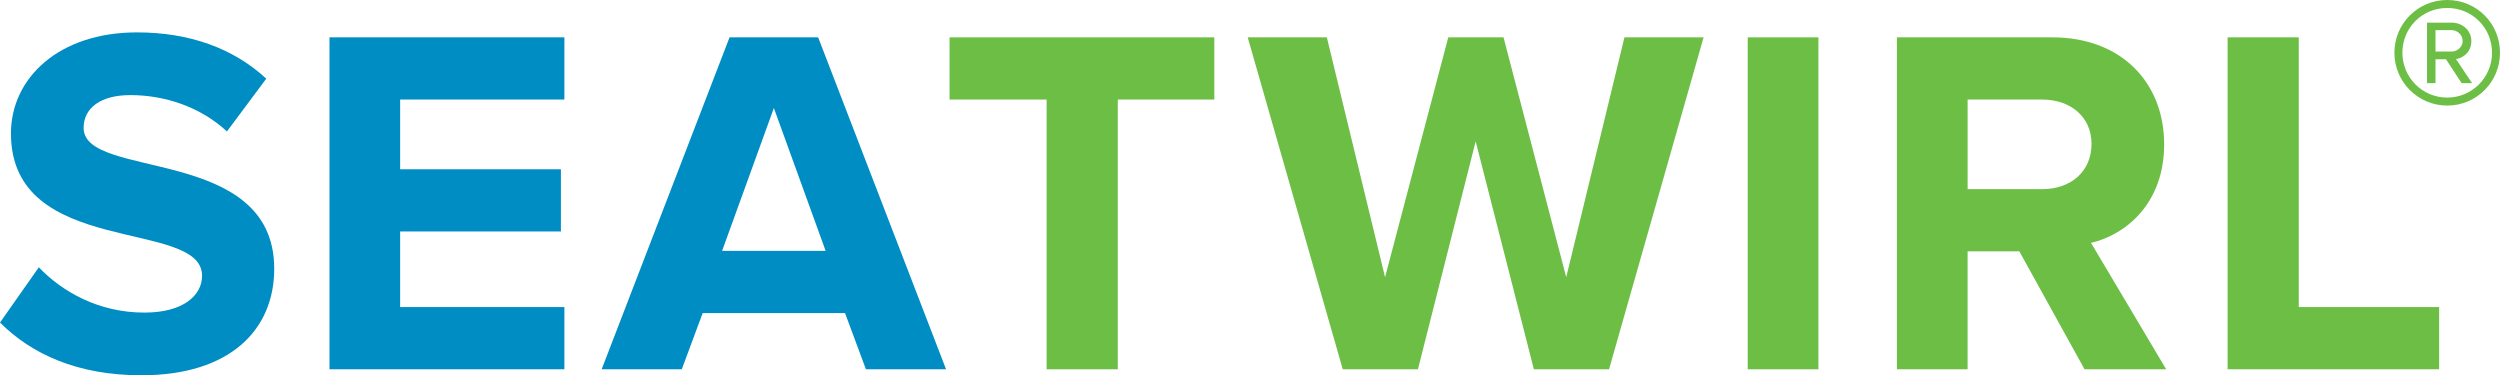 <?xml version="1.0" encoding="utf-8"?>
<!-- Generator: Adobe Illustrator 15.0.0, SVG Export Plug-In . SVG Version: 6.00 Build 0)  -->
<!DOCTYPE svg PUBLIC "-//W3C//DTD SVG 1.1//EN" "http://www.w3.org/Graphics/SVG/1.1/DTD/svg11.dtd">
<svg version="1.1" id="Layer_1" xmlns="http://www.w3.org/2000/svg" xmlns:xlink="http://www.w3.org/1999/xlink" x="0px" y="0px"
	 width="140.647px" height="21.112px" viewBox="0 0 140.647 21.112" enable-background="new 0 0 140.647 21.112"
	 xml:space="preserve">
<g>
	<g>
		<g>
			<path fill="#008DC3" d="M0,18.146l2.184-3.108c1.316,1.372,3.36,2.548,5.936,2.548c2.212,0,3.248-0.98,3.248-2.072
				c0-3.248-10.752-0.98-10.752-8.008c0-3.108,2.688-5.684,7.084-5.684c2.968,0,5.432,0.896,7.28,2.604l-2.212,2.968
				c-1.512-1.4-3.528-2.044-5.432-2.044c-1.68,0-2.632,0.728-2.632,1.848c0,2.94,10.724,0.952,10.724,7.924
				c0,3.415-2.464,5.991-7.476,5.991C4.34,21.112,1.764,19.909,0,18.146z"/>
			<path fill="#008DC3" d="M18.536,20.776V2.101h13.216v3.5h-9.24v3.92h9.044v3.5h-9.044v4.255h9.24v3.5H18.536z"/>
			<path fill="#008DC3" d="M48.716,20.776l-1.176-3.164h-8.008l-1.176,3.164h-4.508l7.196-18.675h4.984l7.196,18.675H48.716z
				 M43.537,6.077l-2.912,8.035h5.824L43.537,6.077z"/>
			<path fill="#6CBE45" d="M58.881,20.776V5.601h-5.46v-3.5h14.896v3.5h-5.432v15.175H58.881z"/>
			<path fill="#6CBE45" d="M86.294,20.776L83.019,7.953l-3.248,12.823h-4.229L70.194,2.101h4.452l3.276,13.496l3.556-13.496h3.108
				l3.528,13.496L91.39,2.101h4.452l-5.319,18.675H86.294z"/>
			<path fill="#6CBE45" d="M98.324,20.776V2.101h3.977v18.675H98.324z"/>
			<path fill="#6CBE45" d="M117.274,20.776l-3.668-6.635h-2.911v6.635h-3.977V2.101h8.736c3.892,0,6.299,2.548,6.299,6.02
				c0,3.276-2.1,5.068-4.115,5.544l4.229,7.111H117.274z M117.666,8.093c0-1.54-1.203-2.492-2.771-2.492h-4.199v5.04h4.199
				C116.462,10.641,117.666,9.689,117.666,8.093z"/>
			<path fill="#6CBE45" d="M125.322,20.776V2.101h4.004v15.175h7.896v3.5H125.322z"/>
		</g>
	</g>
	<g>
		<path fill="#6CBE45" d="M137.677,5.939c-1.639,0-2.97-1.331-2.97-2.97c0-1.653,1.331-2.969,2.97-2.969
			c1.652,0,2.97,1.316,2.97,2.969C140.647,4.608,139.33,5.939,137.677,5.939z M137.677,0.448c-1.4,0-2.521,1.106-2.521,2.521
			c0,1.387,1.121,2.521,2.521,2.521s2.521-1.135,2.521-2.521C140.199,1.555,139.078,0.448,137.677,0.448z M138.49,4.678
			l-0.883-1.345h-0.588v1.345h-0.477V1.274h1.387c0.574,0,1.106,0.406,1.106,1.037c0,0.756-0.672,1.008-0.868,1.008l0.91,1.359
			H138.49z M137.929,1.695h-0.91v1.205h0.91c0.294,0,0.616-0.238,0.616-0.588C138.545,1.933,138.223,1.695,137.929,1.695z"/>
	</g>
</g>
</svg>
